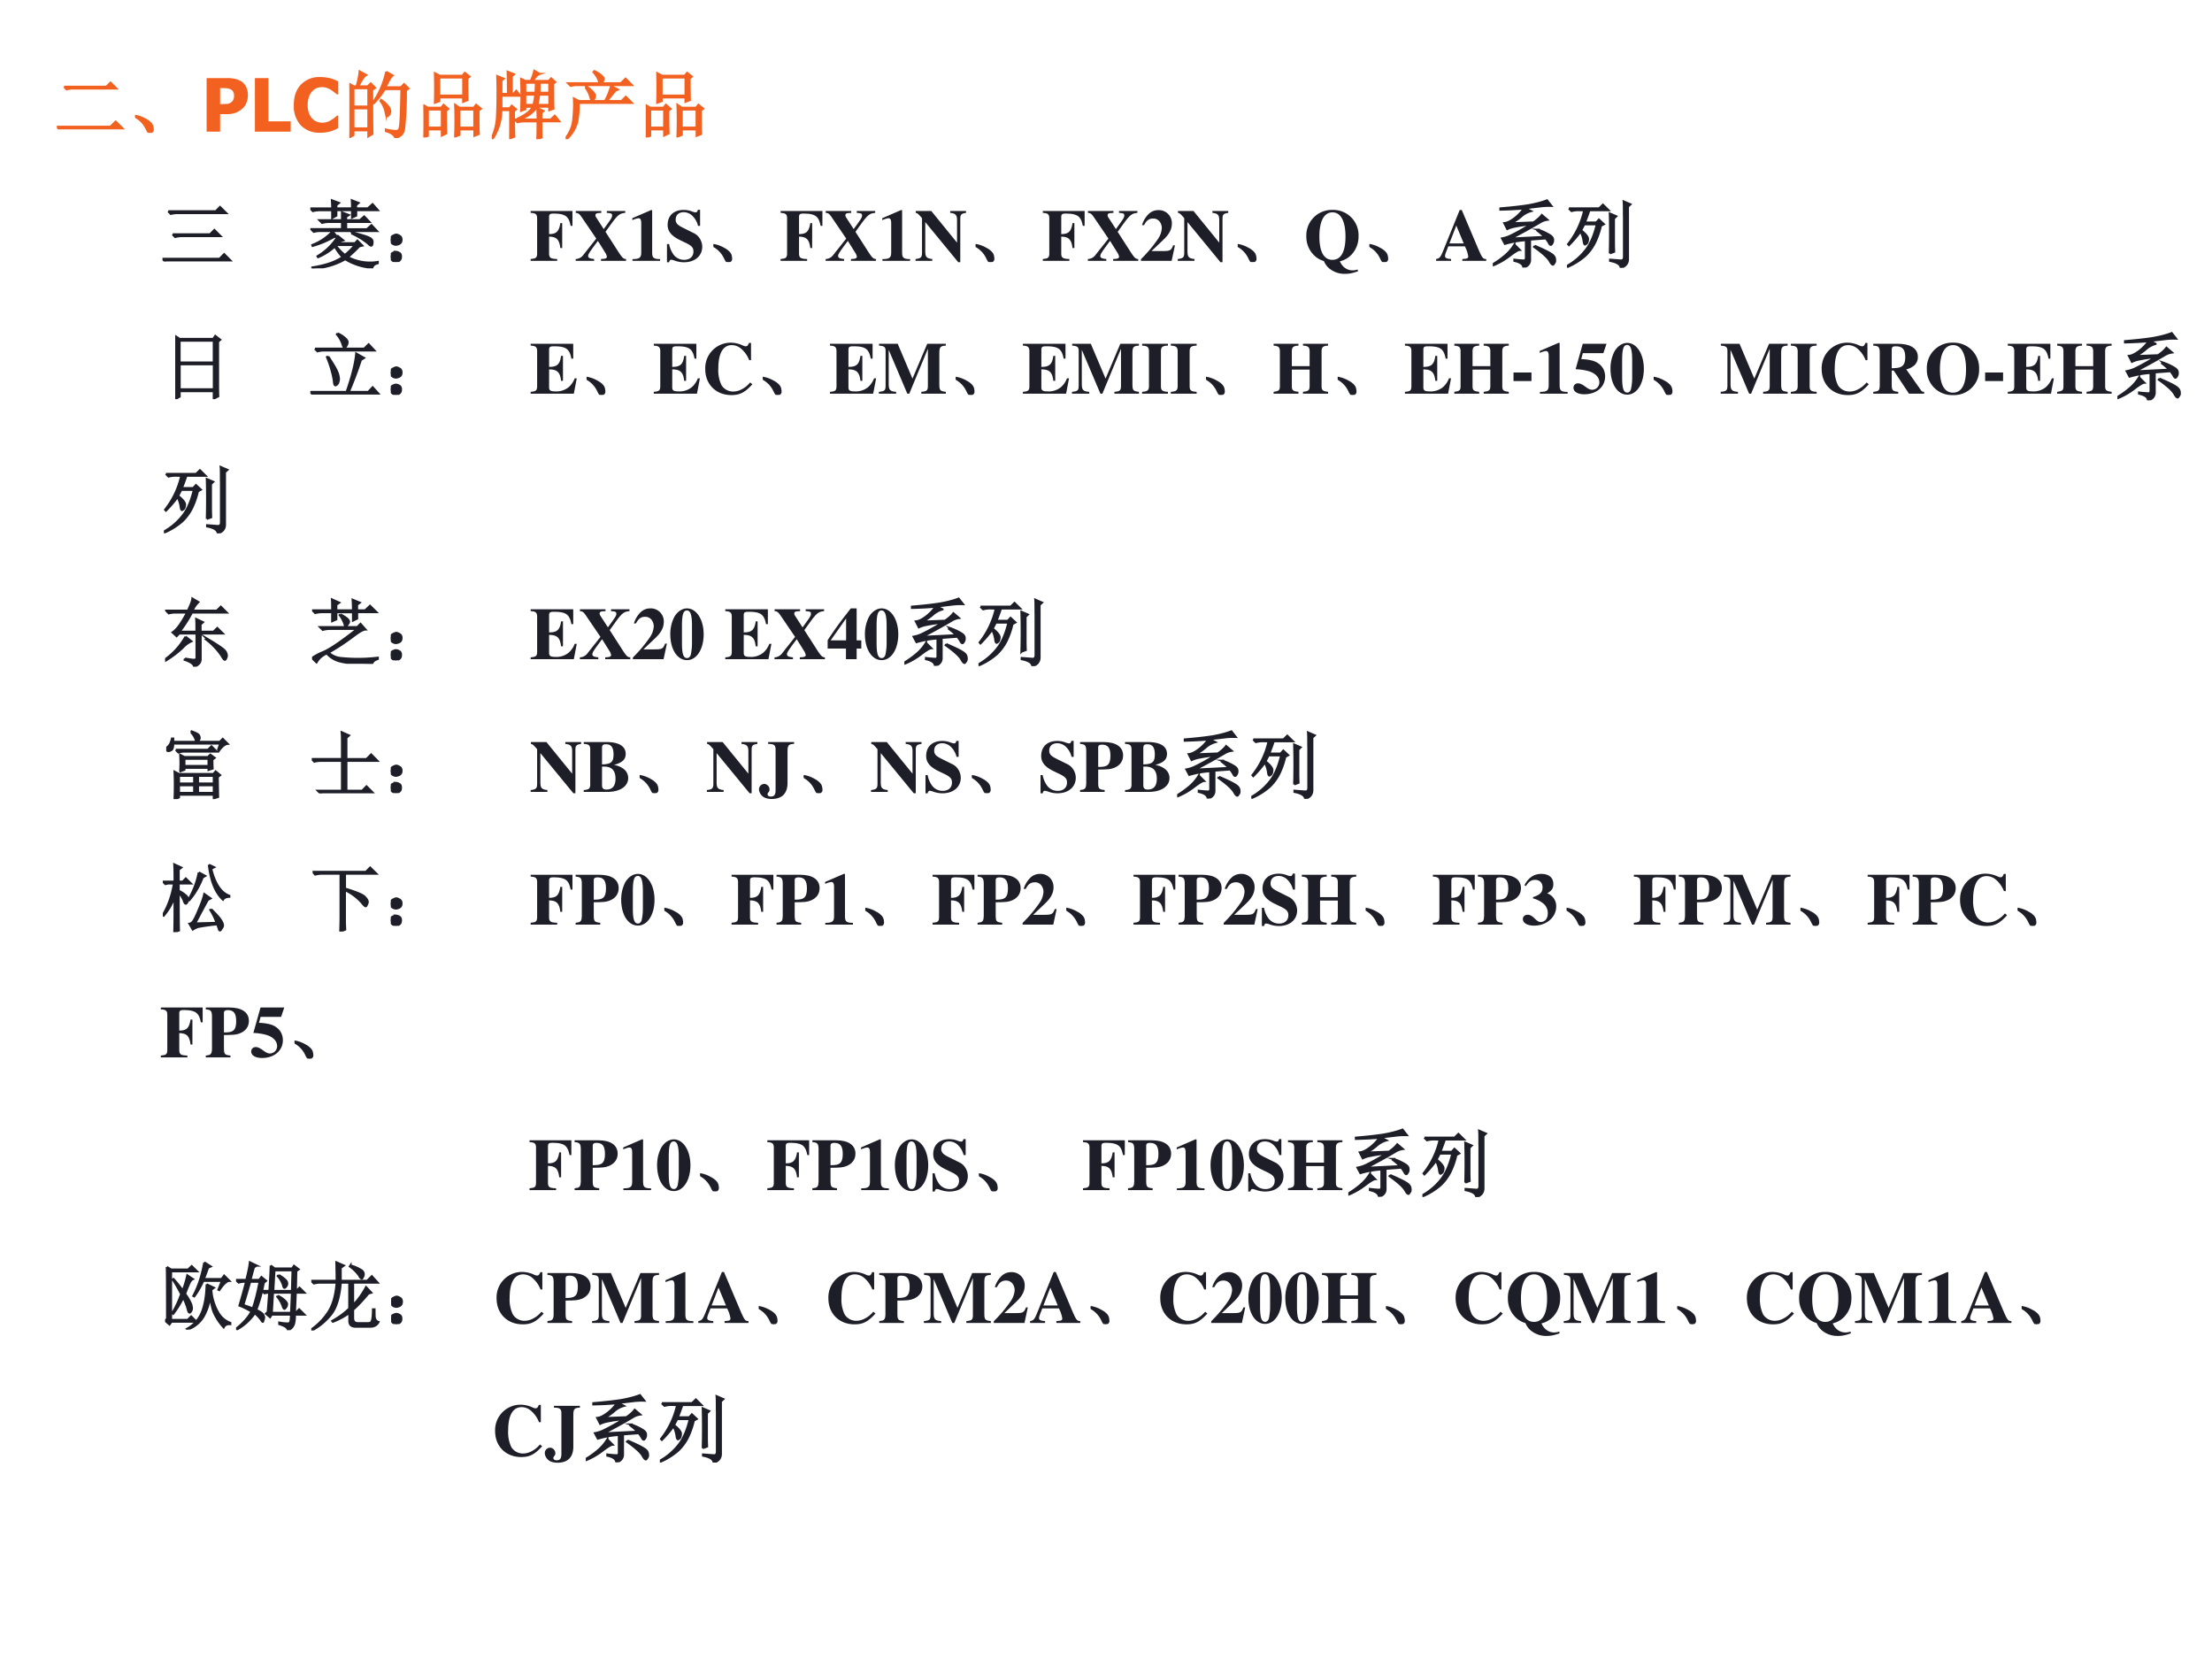 <svg xmlns="http://www.w3.org/2000/svg" xmlns:xlink="http://www.w3.org/1999/xlink" width="960" height="720" viewBox="0 0 720 540"><rect x="0" y="0" width="720" height="540" fill="#333333" stroke="none"/><g data-name="P"><clipPath id="a"><path fill-rule="evenodd" d="M0 540h720V0H0Z"/></clipPath><g clip-path="url(#a)"><path fill="#fff" fill-rule="evenodd" d="M0 540h720V0H0Z"/></g></g><g data-name="P"><symbol id="b"><path d="M.098.578h.574l.055.055.078-.078H.223a.34.34 0 0 1-.09-.012L.098.578M0 .035h.727l.07.07L.89.012H.133A.372.372 0 0 1 .035 0L0 .035Z"/></symbol><symbol id="c"><path d="M.152.066A.354.354 0 0 1 0 .22L.004.23A.407.407 0 0 0 .14.18.244.244 0 0 0 .21.129.1.1 0 0 0 .238.066C.243.04.24.023.227.016.217.006.208 0 .203 0 .187 0 .171.022.153.066Z"/></symbol><use xlink:href="#b" fill="#f26120" transform="matrix(24 0 0 -24 18.52 42.11)"/><use xlink:href="#c" fill="#f26120" transform="matrix(24 0 0 -24 43.953 43.235)"/><use xlink:href="#b" fill="none" stroke="#f26120" stroke-miterlimit="10" stroke-width=".029" transform="matrix(24 0 0 -24 18.52 42.11)"/><use xlink:href="#c" fill="none" stroke="#f26120" stroke-miterlimit="10" stroke-width=".029" transform="matrix(24 0 0 -24 43.953 43.235)"/></g><g data-name="P"><symbol id="d"><path d="M.56.498A.29.29 0 0 0 .543.4.204.204 0 0 0 .497.324a.307.307 0 0 0-.09-.062.308.308 0 0 0-.129-.024H.183V0H0v.727h.282A.438.438 0 0 0 .391.715.257.257 0 0 0 .474.68.183.183 0 0 0 .537.606.242.242 0 0 0 .56.498M.372.493c0 .02-.005.038-.015.053a.077.077 0 0 1-.035.03.148.148 0 0 1-.05.013.813.813 0 0 1-.064.002H.183V.374h.012a2.301 2.301 0 0 1 .09.003c.009.002.02.005.03.01a.094.094 0 0 1 .05.054C.37.452.372.47.372.492Z"/></symbol><symbol id="e"><path d="M.485 0H0v.727h.183V.14h.302V0Z"/></symbol><symbol id="f"><path d="M.356 0a.346.346 0 0 0-.26.099A.383.383 0 0 0 0 .377c0 .115.032.207.096.275a.34.34 0 0 0 .26.103.564.564 0 0 0 .145-.018.474.474 0 0 0 .102-.042V.52H.584a.91.91 0 0 1-.079.06.288.288 0 0 1-.056.027.202.202 0 0 1-.136-.001A.171.171 0 0 1 .25.562.21.21 0 0 1 .206.488.33.33 0 0 1 .188.376c0-.045.006-.083.019-.114A.207.207 0 0 1 .254.188a.173.173 0 0 1 .063-.04.212.212 0 0 1 .194.027.367.367 0 0 1 .075.058h.017v-.17L.556.04A.45.45 0 0 0 .438.005.487.487 0 0 0 .356 0Z"/></symbol><use xlink:href="#d" fill="#f26120" transform="matrix(24 0 0 -24 67.253 42.86)"/><use xlink:href="#e" fill="#f26120" transform="matrix(24 0 0 -24 82.973 42.86)"/><use xlink:href="#f" fill="#f26120" transform="matrix(24 0 0 -24 95.633 43.2)"/></g><g data-name="P"><symbol id="g"><path d="M.055.676v-.25h.203v.25H.055m0-.274V.13h.203v.273H.055m.254.25c0-.304 0-.504.004-.597L.258.023v.082H.055V.04L0 .008a17.08 17.08 0 0 1 0 .726L.059.7h.039A.98.98 0 0 1 .14.902L.227.855C.2.842.165.79.12.7H.25l.04.04.058-.06-.04-.027M.5.898l.086-.05C.566.835.533.78.488.688H.7L.742.73.801.672.766.645a4.532 4.532 0 0 0-.024-.52C.734.085.722.059.703.043A.213.213 0 0 0 .625 0C.612.042.569.073.496.094v.02a.82.82 0 0 1 .14-.02c.03 0 .046.022.051.066.008.044.015.212.02.504H.48A1.06 1.06 0 0 0 .332.473L.32.48A1.113 1.113 0 0 1 .5.898M.43.516A.375.375 0 0 0 .54.41.12.12 0 0 0 .554.363.073.073 0 0 0 .539.316C.53.303.521.296.516.296c-.01 0-.019.02-.024.056a.383.383 0 0 1-.07.152L.43.516Z"/></symbol><symbol id="h"><path d="M.746.367C.746.18.747.073.75.047L.691.023V.11H.488V.035L.43.012a5.047 5.047 0 0 1 0 .43l.058-.04h.196l.03.04L.778.39.747.367M.487.38V.133h.203v.246H.488M.594.8c0-.128.001-.225.004-.293L.539.484v.059H.215v-.05L.156.472a7.113 7.113 0 0 1 0 .398L.22.836H.53l.031.039.063-.05L.594.8m-.38.011V.567H.54v.247H.215m.09-.45C.305.22.306.117.309.055L.25.027V.11H.059V.023L0 0a5.634 5.634 0 0 1 0 .438L.059.402h.183l.031.04.063-.055L.305.363M.059.38V.133H.25v.246H.059Z"/></symbol><symbol id="i"><path d="M.453.766V.629h.14c.003.05.005.095.005.137H.453m.195 0c0-.04 0-.085-.003-.137H.78v.137H.648M.453.606V.464h.113c.01.042.019.088.024.14H.453m.188 0a.875.875 0 0 0-.024-.14h.164v.14h-.14M.53.79a.767.767 0 0 1 .047.137l.07-.043A.094.094 0 0 1 .602.852.383.383 0 0 1 .555.789h.218l.032.035.054-.05-.027-.02c0-.172.001-.285.004-.34L.78.394v.047H.613A.393.393 0 0 0 .36.27L.355.28c.102.047.17.1.204.16H.453V.406L.398.386a4.827 4.827 0 0 1 0 .43L.453.79h.078M.312.266h.31c0 .06-.002.112-.005.156L.7.382.672.356v-.09H.8l.054.051.06-.074H.671c0-.12.001-.193.004-.219L.617 0C.62.031.621.112.621.242h-.18A.355.355 0 0 1 .348.23L.313.266M.3.379C.3.199.302.085.305.035L.25.012v.383H.129A.695.695 0 0 0 .012.008L0 .016a.786.786 0 0 1 .07.273 6.696 6.696 0 0 1 .004.566L.16.82.13.793v-.18h.09C.219.77.217.87.215.914L.3.88.27.852V.613h.023l.039.043.05-.066H.13V.418h.113L.27.453.328.406.301.38Z"/></symbol><symbol id="j"><path d="m.27.703.007.012A.343.343 0 0 0 .375.633C.391.615.398.599.398.586A.08.08 0 0 0 .383.543C.373.53.365.523.359.523.352.523.344.54.336.57A.396.396 0 0 1 .27.703M.617.72l.09-.047L.672.656a18.578 18.578 0 0 1-.113-.14h.199l.058.058.082-.082H.176a1.153 1.153 0 0 0-.02-.258A.485.485 0 0 0 .012 0L0 .012a.476.476 0 0 1 .105.265c.01.1.013.19.008.274L.18.516h.355a.916.916 0 0 1 .082.203M.035.758h.422C.454.802.428.853.379.91L.39.922A.387.387 0 0 0 .492.855C.508.84.516.827.516.816.516.798.504.78.48.758h.27L.813.82.897.734H.164A.355.355 0 0 1 .07.723L.035.758Z"/></symbol><use xlink:href="#g" fill="#f26120" transform="matrix(24 0 0 -24 113.716 44.922)"/><use xlink:href="#h" fill="#f26120" transform="matrix(24 0 0 -24 137.836 44.735)"/><use xlink:href="#i" fill="#f26120" transform="matrix(24 0 0 -24 160.081 45.297)"/><use xlink:href="#j" fill="#f26120" transform="matrix(24 0 0 -24 184.107 45.297)"/><use xlink:href="#h" fill="#f26120" transform="matrix(24 0 0 -24 210.196 44.735)"/><use xlink:href="#g" fill="none" stroke="#f26120" stroke-miterlimit="10" stroke-width=".029" transform="matrix(24 0 0 -24 113.716 44.922)"/><use xlink:href="#h" fill="none" stroke="#f26120" stroke-miterlimit="10" stroke-width=".029" transform="matrix(24 0 0 -24 137.836 44.735)"/><use xlink:href="#i" fill="none" stroke="#f26120" stroke-miterlimit="10" stroke-width=".029" transform="matrix(24 0 0 -24 160.081 45.297)"/><use xlink:href="#j" fill="none" stroke="#f26120" stroke-miterlimit="10" stroke-width=".029" transform="matrix(24 0 0 -24 184.107 45.297)"/><use xlink:href="#h" fill="none" stroke="#f26120" stroke-miterlimit="10" stroke-width=".029" transform="matrix(24 0 0 -24 210.196 44.735)"/></g><g data-name="P"><symbol id="k"><path d="M-2147483500-2147483500Z"/></symbol><use xlink:href="#k" fill="#f26120" transform="matrix(24 0 0 -24 51539605000 -51539605000)"/></g><g data-name="P"><symbol id="l"><path d="M.078.68h.645L.78.738.863.656h-.66a.34.34 0 0 1-.09-.011L.078.68M.137.367h.508l.058.059.082-.082H.262a.34.34 0 0 1-.09-.012L.137.367M0 .035h.773l.063.063.086-.086H.125A.34.34 0 0 1 .035 0L0 .035Z"/></symbol><use xlink:href="#l" fill="#1e1e28" transform="matrix(24 0 0 -24 52.898 85.097)"/><use xlink:href="#l" fill="none" stroke="#1e1e28" stroke-miterlimit="10" stroke-width=".029" transform="matrix(24 0 0 -24 52.898 85.097)"/><symbol id="m"><path d="M-2147483500-2147483500Z"/></symbol><use xlink:href="#m" fill="#1e1e28" transform="matrix(24 0 0 -24 51539605000 -51539605000)"/><use xlink:href="#m" fill="#1e1e28" transform="matrix(24 0 0 -24 51539605000 -51539605000)"/><use xlink:href="#m" fill="#1e1e28" transform="matrix(24 0 0 -24 51539605000 -51539605000)"/><use xlink:href="#m" fill="#1e1e28" transform="matrix(24 0 0 -24 51539605000 -51539605000)"/><symbol id="n"><path d="M.43.652v.106L.52.723.484.699V.652h.188L.73.703.8.63H.485V.53h.282l.062.055.074-.078H.141A.355.355 0 0 1 .047.496L.012.531H.43V.63H.254A.355.355 0 0 1 .16.617L.125.652H.43M.3.5.36.43.32.426A1.299 1.299 0 0 0 .031.305L.027.316A.727.727 0 0 1 .301.5M.555.477l.007.011C.682.457.76.434.793.418.829.402.846.38.843.352.842.322.836.309.825.309c-.01 0-.023.009-.039.027a1.02 1.02 0 0 1-.23.14M.41.372.38.34h.226l.032.035.066-.066L.664.3A2.104 2.104 0 0 0 .508.152.643.643 0 0 1 .914.086V.07C.872.06.848.04.84.008a.804.804 0 0 0-.367.117A.94.94 0 0 0 .027 0v.012c.18.028.317.075.41.14a.81.81 0 0 0-.105.145.783.783 0 0 0-.227-.145L.098.164a.797.797 0 0 1 .277.273L.445.38.41.37M.344.31a.656.656 0 0 1 .125-.13c.054.045.1.09.136.137H.36L.344.31M.297.684v.105H.129A.355.355 0 0 1 .035.777L0 .812h.297c0 .034-.001.07-.004.11L.387.887.352.859V.813h.214c0 .036 0 .072-.003.109l.09-.035L.62.859V.813h.16L.844.87.914.79H.621V.715L.566.69V.79H.352V.715L.297.684Z"/></symbol><symbol id="o"><path d="M.117.121C.133.111.14.092.137.066c0-.023-.01-.04-.028-.05A.097.097 0 0 0 .07 0a.097.097 0 0 0-.039.016C.013.026.003.044 0 .07c0 .026.008.043.023.051.019.01.034.016.047.016A.084.084 0 0 0 .117.12m0 .234C.135.348.145.33.145.301.145.275.135.257.113.246A.152.152 0 0 0 .07.234.099.099 0 0 0 .023.25.067.067 0 0 0 0 .305c.003.026.013.043.031.05.018.01.033.016.043.016C.084.371.1.366.117.355Z"/></symbol><use xlink:href="#n" fill="#1e1e28" transform="matrix(24 0 0 -24 101.017 87.347)"/><use xlink:href="#o" fill="#1e1e28" transform="matrix(24 0 0 -24 127.2 85.285)"/><use xlink:href="#n" fill="none" stroke="#1e1e28" stroke-miterlimit="10" stroke-width=".029" transform="matrix(24 0 0 -24 101.017 87.347)"/><use xlink:href="#o" fill="none" stroke="#1e1e28" stroke-miterlimit="10" stroke-width=".029" transform="matrix(24 0 0 -24 127.2 85.285)"/><use xlink:href="#m" fill="#1e1e28" transform="matrix(24 0 0 -24 51539605000 -51539605000)"/><use xlink:href="#m" fill="#1e1e28" transform="matrix(24 0 0 -24 51539605000 -51539605000)"/><use xlink:href="#m" fill="#1e1e28" transform="matrix(24 0 0 -24 51539605000 -51539605000)"/><use xlink:href="#m" fill="#1e1e28" transform="matrix(24 0 0 -24 51539605000 -51539605000)"/></g><g data-name="P"><symbol id="p"><path d="M0 .651C.067.648.087.633.088.58V.096C.086.043.072.031 0 .025V0h.36v.025C.271.028.252.04.25.096v.233C.352.327.389.29.403.174h.025v.338H.403C.385.398.35.363.25.363v.232c0 .038.013.047.064.047C.406.642.466.625.496.59.518.565.529.538.543.475h.024v.201H0V.651Z"/></symbol><symbol id="q"><path d="M.672.676h-.25V.651C.486.646.494.641.494.614.494.593.483.573.436.508L.38.431l-.097.15C.27.601.268.606.268.618c0 .021.012.029.048.031l.031.002v.025H.001V.651C.037.648.05.638.081.593L.279.302.104.081A.133.133 0 0 0 0 .025V0h.25v.025C.189.031.169.041.169.067c0 .021.019.052.094.153l.038.051.101-.162A.129.129 0 0 0 .423.055C.423.038.406.029.371.027L.343.025V0h.34v.025C.649.026.634.039.586.111L.404.394l.08.111c.088.12.114.139.188.146v.025Z"/></symbol><symbol id="r"><path d="M.377.024C.287.025.269.041.269.118v.57H.252L0 .579V.553a.162.162 0 0 1 .02.008c.027.01.052.017.065.017C.11.578.121.556.121.509V.124C.122.043.101.025.002.024V0h.375v.024Z"/></symbol><symbol id="s"><path d="M.449.494v.217h-.03C.411.684.405.677.387.677a.147.147 0 0 0-.042.01.31.31 0 0 1-.117.023C.092.71.009.633.009.506c0-.087.052-.15.171-.207L.247.267C.335.225.359.199.359.146.359.077.31.033.233.033a.178.178 0 0 0-.146.074.348.348 0 0 0-.058.14H0V0h.029c.006.026.014.034.03.034A.159.159 0 0 0 .1.024.37.37 0 0 1 .23 0c.148 0 .248.085.248.211 0 .075-.045.15-.11.182L.221.466C.14.506.118.531.118.579c0 .062.042.1.11.1A.17.17 0 0 0 .351.623a.272.272 0 0 0 .07-.129h.028Z"/></symbol><use xlink:href="#p" fill="#1e1e28" transform="matrix(24 0 0 -24 172.724 84.91)"/><use xlink:href="#q" fill="#1e1e28" transform="matrix(24 0 0 -24 187.388 84.91)"/><use xlink:href="#r" fill="#1e1e28" transform="matrix(24 0 0 -24 205.82 84.91)"/><use xlink:href="#s" fill="#1e1e28" transform="matrix(24 0 0 -24 217.1 85.366)"/></g><g data-name="P" transform="matrix(24 0 0 -24 232.205 85.285)"><use xlink:href="#c" fill="#1e1e28"/><use xlink:href="#c" fill="none" stroke="#1e1e28" stroke-miterlimit="10" stroke-width=".029"/></g><g data-name="P"><symbol id="t"><path d="M0 .018h.227v.025C.151.051.133.07.132.142v.402L.579 0h.028v.589c0 .057.013.071.078.08v.025H.47V.669C.543.662.563.641.563.57V.265L.214.694H.003V.669C.023.669.04.654.088.597V.123C.087.064.071.051 0 .043V.018Z"/></symbol><use xlink:href="#p" fill="#1e1e28" transform="matrix(24 0 0 -24 254.084 84.91)"/><use xlink:href="#q" fill="#1e1e28" transform="matrix(24 0 0 -24 268.748 84.91)"/><use xlink:href="#r" fill="#1e1e28" transform="matrix(24 0 0 -24 287.18 84.91)"/><use xlink:href="#t" fill="#1e1e28" transform="matrix(24 0 0 -24 298.004 85.342)"/></g><g data-name="P" transform="matrix(24 0 0 -24 317.555 85.285)"><use xlink:href="#c" fill="#1e1e28"/><use xlink:href="#c" fill="none" stroke="#1e1e28" stroke-miterlimit="10" stroke-width=".029"/></g><g data-name="P"><symbol id="u"><path d="M.461.211H.437C.408.14.397.134.294.133H.143l.162.154c.079.075.114.142.114.218a.176.176 0 0 1-.185.183.185.185 0 0 1-.133-.056.355.355 0 0 1-.087-.148h.028c.031.063.068.09.122.09A.108.108 0 0 0 .263.519a.156.156 0 0 0 .02-.072.29.29 0 0 0-.051-.148A1.858 1.858 0 0 0 0 .023V0h.416l.045.211Z"/></symbol><use xlink:href="#p" fill="#1e1e28" transform="matrix(24 0 0 -24 339.434 84.91)"/><use xlink:href="#q" fill="#1e1e28" transform="matrix(24 0 0 -24 354.098 84.91)"/><use xlink:href="#u" fill="#1e1e28" transform="matrix(24 0 0 -24 371.378 84.91)"/><use xlink:href="#t" fill="#1e1e28" transform="matrix(24 0 0 -24 383.354 85.342)"/></g><g data-name="P" transform="matrix(24 0 0 -24 402.875 85.285)"><use xlink:href="#c" fill="#1e1e28"/><use xlink:href="#c" fill="none" stroke="#1e1e28" stroke-miterlimit="10" stroke-width=".029"/></g><g data-name="P"><symbol id="v"><path d="M.695.059A.205.205 0 0 0 .628.047a.177.177 0 0 0-.126.052.223.223 0 0 0-.047.071.314.314 0 0 1 .159.092.356.356 0 0 1 .094.248.343.343 0 0 1-.354.357A.346.346 0 0 1 0 .507.35.35 0 0 1 .089.268.31.31 0 0 1 .238.174.266.266 0 0 1 .294.088.324.324 0 0 1 .522 0c.061 0 .105.009.179.035L.695.059m-.34.775c.112 0 .176-.12.176-.329C.531.3.47.19.354.19.238.19.177.299.177.507c0 .21.064.327.178.327Z"/></symbol><use xlink:href="#v" fill="#1e1e28" transform="matrix(24 0 0 -24 425.21 89.134)"/></g><g data-name="P" transform="matrix(24 0 0 -24 445.735 85.285)"><use xlink:href="#c" fill="#1e1e28"/><use xlink:href="#c" fill="none" stroke="#1e1e28" stroke-miterlimit="10" stroke-width=".029"/></g><g data-name="P"><symbol id="w"><path d="M.68.025C.636.025.625.039.571.164L.348.69H.32L.098.142C.06.048.048.034 0 .025V0h.203v.025C.143.029.121.04.121.066c0 .013.007.037.029.091l.015.04H.39A.44.44 0 0 0 .436.061C.436.039.423.03.388.028A.392.392 0 0 0 .356.025V0H.68v.025m-.5.211.094.243.101-.243H.18Z"/></symbol><use xlink:href="#w" fill="#1e1e28" transform="matrix(24 0 0 -24 467.446 84.91)"/></g><g data-name="P"><symbol id="x"><path d="M.719.395.504.379V.12C.509.06.479.018.414 0c0 .042-.04.072-.121.09v.015A1.55 1.55 0 0 1 .422.094c.02 0 .03.018.027.054v.223a1.27 1.27 0 0 1-.285-.05L.125.394A.45.45 0 0 1 .258.44c.062.03.148.077.258.145a1.762 1.762 0 0 1-.22-.031.391.391 0 0 1-.1-.032l-.04.079C.193.604.237.625.29.664a.597.597 0 0 1 .133.137 5.59 5.59 0 0 0-.32-.016v.016c.156.013.283.027.382.043.1.018.183.04.25.066L.793.836a.935.935 0 0 1-.16-.008L.437.805l.079-.04A.329.329 0 0 1 .379.688a.686.686 0 0 0-.137-.09L.551.61C.6.643.638.677.664.711L.738.648A.248.248 0 0 1 .641.613 7.882 7.882 0 0 0 .238.391l.465.023A.788.788 0 0 1 .605.5l.008.012a.786.786 0 0 0 .153-.07c.033-.019.05-.04.05-.063A.08.08 0 0 0 .801.32C.79.302.779.303.766.324a.41.41 0 0 1-.047.07M.566.294C.69.241.764.204.793.183.824.164.841.14.843.114.847.09.844.072.833.06.824.046.819.039.816.039.803.04.79.055.773.086.747.133.676.198.56.28l.007.012M.293.309l.07-.07C.343.238.3.213.234.163A.961.961 0 0 0 .008.031L0 .043C.057.077.112.116.164.16A.613.613 0 0 1 .293.31Z"/></symbol><symbol id="y"><path d="M.027.805h.41l.051.05.075-.074H.304A2.353 2.353 0 0 0 .242.613h.156l.036.04L.5.592.46.57A1.063 1.063 0 0 0 .376.332.654.654 0 0 0 .25.164.906.906 0 0 0 .008.012L0 .023A.844.844 0 0 1 .262.25c.062.083.11.197.144.34H.234A2.6 2.6 0 0 0 .191.508C.26.453.291.41.285.383.283.354.276.336.265.328L.247.316c-.01 0-.017.016-.02.047a.416.416 0 0 1-.042.13A1.493 1.493 0 0 0 .027.308L.016.32a1.144 1.144 0 0 1 .219.46L.155.782A.355.355 0 0 1 .063.77L.027.805m.555-.61a9.996 9.996 0 0 1 0 .54L.668.698.637.668v-.32C.637.303.638.26.64.218L.582.196m.191.516c0 .094 0 .156-.003.187L.86.86.827.83v-.7C.831.064.798.02.73 0 .728.044.68.076.586.094v.015L.734.098c.026 0 .04.017.04.05v.563Z"/></symbol><use xlink:href="#x" fill="#1e1e28" transform="matrix(24 0 0 -24 485.916 87.066)"/><use xlink:href="#y" fill="#1e1e28" transform="matrix(24 0 0 -24 510.036 87.16)"/><use xlink:href="#x" fill="none" stroke="#1e1e28" stroke-miterlimit="10" stroke-width=".029" transform="matrix(24 0 0 -24 485.916 87.066)"/><use xlink:href="#y" fill="none" stroke="#1e1e28" stroke-miterlimit="10" stroke-width=".029" transform="matrix(24 0 0 -24 510.036 87.16)"/></g><use xlink:href="#m" fill="#1e1e28" data-name="P" transform="matrix(24 0 0 -24 51539605000 -51539605000)"/><g data-name="P"><symbol id="z"><path d="M.059.793V.496h.464v.297H.06m0-.32v-.34h.464v.34H.06M0 0a25.056 25.056 0 0 1 0 .855L.059.816h.457l.027.04.066-.051L.58.78V.246c0-.075 0-.144.003-.207L.523.008v.101H.06V.035L0 0Z"/></symbol><use xlink:href="#z" fill="#1e1e28" transform="matrix(24.024 0 0 -24.024 57.028 129.923)"/><use xlink:href="#z" fill="none" stroke="#1e1e28" stroke-miterlimit="10" stroke-width=".029" transform="matrix(24.024 0 0 -24.024 57.028 129.923)"/><use xlink:href="#m" fill="#1e1e28" transform="matrix(24.024 0 0 -24.024 51591145000 -51591145000)"/><use xlink:href="#m" fill="#1e1e28" transform="matrix(24.024 0 0 -24.024 51591145000 -51591145000)"/><use xlink:href="#m" fill="#1e1e28" transform="matrix(24.024 0 0 -24.024 51591145000 -51591145000)"/><use xlink:href="#m" fill="#1e1e28" transform="matrix(24.024 0 0 -24.024 51591145000 -51591145000)"/><symbol id="A"><path d="M.367.828A.353.353 0 0 0 .48.754C.496.738.504.723.504.707A.099.099 0 0 0 .488.66C.478.645.47.637.465.637.455.637.445.65.437.68A.39.39 0 0 1 .36.816l.008.012M.063.621H.73L.79.68.866.598H.191A.355.355 0 0 1 .098.586L.062.62m.18-.105C.307.416.348.348.363.309A.275.275 0 0 0 .387.21.168.168 0 0 0 .379.168C.376.152.366.139.348.128.332.119.323.135.32.177A.977.977 0 0 1 .29.32C.275.378.254.44.226.508l.015.008M.684.469A5.167 5.167 0 0 0 .52.035h.265l.059.063.078-.086H.129A.355.355 0 0 1 .035 0L0 .035h.492c.076.219.119.392.13.52L.726.496.684.47Z"/></symbol><use xlink:href="#A" fill="#1e1e28" transform="matrix(24.024 0 0 -24.024 101.018 128.422)"/><use xlink:href="#o" fill="#1e1e28" transform="matrix(24.024 0 0 -24.024 127.203 128.515)"/><use xlink:href="#A" fill="none" stroke="#1e1e28" stroke-miterlimit="10" stroke-width=".029" transform="matrix(24.024 0 0 -24.024 101.018 128.422)"/><use xlink:href="#o" fill="none" stroke="#1e1e28" stroke-miterlimit="10" stroke-width=".029" transform="matrix(24.024 0 0 -24.024 127.203 128.515)"/><use xlink:href="#m" fill="#1e1e28" transform="matrix(24.024 0 0 -24.024 51591145000 -51591145000)"/><use xlink:href="#m" fill="#1e1e28" transform="matrix(24.024 0 0 -24.024 51591145000 -51591145000)"/><use xlink:href="#m" fill="#1e1e28" transform="matrix(24.024 0 0 -24.024 51591145000 -51591145000)"/><use xlink:href="#m" fill="#1e1e28" transform="matrix(24.024 0 0 -24.024 51591145000 -51591145000)"/></g><g data-name="P"><symbol id="B"><path d="M0 .651C.067.648.086.632.088.58V.096C.086.043.072.031 0 .025V0h.585l.04.208H.597A.294.294 0 0 0 .51.084.264.264 0 0 0 .333.031C.268.031.25.044.25.087v.242C.359.329.4.29.412.174h.026v.338H.412C.397.398.358.362.25.363v.232c0 .038.013.047.065.047.163 0 .212-.034.237-.167h.025v.201H0V.651Z"/></symbol><use xlink:href="#B" fill="#1e1e28" transform="matrix(24.024 0 0 -24.024 172.724 128.14)"/></g><g data-name="P" transform="matrix(24.024 0 0 -24.024 190.928 128.515)"><use xlink:href="#c" fill="#1e1e28"/><use xlink:href="#c" fill="none" stroke="#1e1e28" stroke-miterlimit="10" stroke-width=".029"/></g><g data-name="P"><symbol id="C"><path d="M.608.171a.357.357 0 0 0-.14-.105.245.245 0 0 0-.09-.018.183.183 0 0 0-.158.087.465.465 0 0 0-.043.225c0 .207.064.317.184.317A.198.198 0 0 0 .494.621.38.38 0 0 0 .595.473H.62v.234H.593C.578.671.569.661.548.661a.124.124 0 0 0-.045.014.39.39 0 0 1-.154.035A.345.345 0 0 1 0 .352C0 .145.146 0 .354 0c.115 0 .183.035.284.146l-.03.025Z"/></symbol><use xlink:href="#B" fill="#1e1e28" transform="matrix(24.024 0 0 -24.024 212.804 128.14)"/><use xlink:href="#C" fill="#1e1e28" transform="matrix(24.024 0 0 -24.024 229.557 128.596)"/></g><g data-name="P" transform="matrix(24.024 0 0 -24.024 248.288 128.515)"><use xlink:href="#c" fill="#1e1e28"/><use xlink:href="#c" fill="none" stroke="#1e1e28" stroke-miterlimit="10" stroke-width=".029"/></g><g data-name="P"><symbol id="D"><path d="M.907.025C.831.034.821.044.819.117v.442c.002.074.016.088.088.092v.025H.655l-.2-.472-.2.472H.002V.651C.074.646.091.632.091.58V.105C.09.044.077.032 0 .025V0h.234v.025C.153.03.134.05.133.124v.47L.385 0h.027l.252.609V.1C.662.043.649.031.575.025V0h.332v.025Z"/></symbol><use xlink:href="#B" fill="#1e1e28" transform="matrix(24.024 0 0 -24.024 270.164 128.14)"/><use xlink:href="#D" fill="#1e1e28" transform="matrix(24.024 0 0 -24.024 286.076 128.14)"/></g><g data-name="P" transform="matrix(24.024 0 0 -24.024 311.078 128.515)"><use xlink:href="#c" fill="#1e1e28"/><use xlink:href="#c" fill="none" stroke="#1e1e28" stroke-miterlimit="10" stroke-width=".029"/></g><g data-name="P"><symbol id="E"><path d="M.35.025C.276.029.256.043.255.096V.58C.256.633.278.649.35.651v.025H0V.651C.07.648.091.632.093.58V.096C.091.045.073.03 0 .025V0h.35v.025Z"/></symbol><use xlink:href="#B" fill="#1e1e28" transform="matrix(24.024 0 0 -24.024 332.954 128.14)"/><use xlink:href="#D" fill="#1e1e28" transform="matrix(24.024 0 0 -24.024 348.93 128.14)"/><use xlink:href="#E" fill="#1e1e28" transform="matrix(24.024 0 0 -24.024 371.753 128.14)"/><use xlink:href="#E" fill="#1e1e28" transform="matrix(24.024 0 0 -24.024 381.098 128.14)"/></g><g data-name="P" transform="matrix(24.024 0 0 -24.024 392.558 128.515)"><use xlink:href="#c" fill="#1e1e28"/><use xlink:href="#c" fill="none" stroke="#1e1e28" stroke-miterlimit="10" stroke-width=".029"/></g><g data-name="P"><symbol id="F"><path d="M.738.025C.668.033.651.046.65.096V.58c.001.051.022.068.088.071v.025h-.34V.651C.466.648.486.632.488.58V.373H.247V.58c.001.051.022.068.09.071v.025H0V.651C.065.646.083.631.085.58V.096C.084.046.068.033 0 .025V0h.337v.025C.266.032.248.045.247.096v.23h.241v-.23C.486.045.469.032.398.025V0h.34v.025Z"/></symbol><use xlink:href="#F" fill="#1e1e28" transform="matrix(24.024 0 0 -24.024 414.555 128.14)"/></g><g data-name="P" transform="matrix(24.024 0 0 -24.024 435.418 128.515)"><use xlink:href="#c" fill="#1e1e28"/><use xlink:href="#c" fill="none" stroke="#1e1e28" stroke-miterlimit="10" stroke-width=".029"/></g><g fill="#1e1e28" data-name="P"><use xlink:href="#B" transform="matrix(24.024 0 0 -24.024 457.294 128.14)"/><use xlink:href="#F" transform="matrix(24.024 0 0 -24.024 473.375 128.14)"/></g><g data-name="P"><symbol id="G"><path d="M.243.116H0V0h.243v.116Z"/></symbol><use xlink:href="#G" fill="#1e1e28" transform="matrix(24.024 0 0 -24.024 492.647 124.032)"/></g><g data-name="P"><symbol id="H"><path d="M.127.557h.278l.043.127H.126L.029.339a.742.742 0 0 0 .18-.027C.298.284.351.228.351.161c0-.056-.044-.1-.1-.1-.023 0-.05.012-.09.042C.118.135.088.148.062.148.026.148 0 .123 0 .088 0 .035.058 0 .147 0c.165 0 .282.1.282.241 0 .104-.064.184-.173.215a.633.633 0 0 1-.151.02l.022.081Z"/></symbol><symbol id="I"><path d="M.226.701C.161.701.095.657.054.585A.51.51 0 0 1 0 .353C0 .146.094 0 .227 0c.13 0 .225.148.225.35 0 .2-.097.351-.226.351M.294.235A.727.727 0 0 0 .277.071C.266.042.25.028.227.028c-.05 0-.069.058-.069.207v.229c0 .152.018.209.067.209S.294.611.294.464V.235Z"/></symbol><use xlink:href="#r" fill="#1e1e28" transform="matrix(24.024 0 0 -24.024 501.192 128.14)"/><use xlink:href="#H" fill="#1e1e28" transform="matrix(24.024 0 0 -24.024 512.159 128.332)"/><use xlink:href="#I" fill="#1e1e28" transform="matrix(24.024 0 0 -24.024 524.207 128.452)"/></g><g data-name="P" transform="matrix(24.024 0 0 -24.024 538.258 128.515)"><use xlink:href="#c" fill="#1e1e28"/><use xlink:href="#c" fill="none" stroke="#1e1e28" stroke-miterlimit="10" stroke-width=".029"/></g><g data-name="P"><symbol id="J"><path d="M.689.025C.671.025.658.03.648.044L.447.329a.258.258 0 0 1 .112.057.15.15 0 0 1 .045.112c0 .116-.099.178-.282.178H0V.651C.072.647.086.633.088.559V.117C.086.043.077.033 0 .025V0h.338v.025C.262.034.252.045.25.117v.196h.027L.484 0h.205v.025M.25.6a.09.09 0 0 0 .007.027c.006.01.022.015.047.015.092 0 .129-.043.129-.148C.433.43.418.391.386.37.36.353.326.346.25.345V.6Z"/></symbol><symbol id="K"><path d="M.358.71A.342.342 0 0 1 0 .354.34.34 0 0 1 .354 0a.34.34 0 0 1 .354.355.342.342 0 0 1-.35.355M.357.677c.11 0 .174-.121.174-.329C.531.142.47.033.354.033.239.033.177.142.177.345c0 .216.063.332.18.332Z"/></symbol><use xlink:href="#D" fill="#1e1e28" transform="matrix(24.024 0 0 -24.024 560.086 128.14)"/><use xlink:href="#E" fill="#1e1e28" transform="matrix(24.024 0 0 -24.024 582.91 128.14)"/><use xlink:href="#C" fill="#1e1e28" transform="matrix(24.024 0 0 -24.024 592.951 128.596)"/><use xlink:href="#J" fill="#1e1e28" transform="matrix(24.024 0 0 -24.024 609.744 128.14)"/><use xlink:href="#K" fill="#1e1e28" transform="matrix(24.024 0 0 -24.024 627.185 128.596)"/></g><use xlink:href="#G" fill="#1e1e28" data-name="P" transform="matrix(24.024 0 0 -24.024 646.157 124.032)"/><g fill="#1e1e28" data-name="P"><use xlink:href="#B" transform="matrix(24.024 0 0 -24.024 653.524 128.14)"/><use xlink:href="#F" transform="matrix(24.024 0 0 -24.024 669.605 128.14)"/></g><g data-name="P" transform="matrix(24.024 0 0 -24.024 689.228 130.298)"><use xlink:href="#x" fill="#1e1e28"/><use xlink:href="#x" fill="none" stroke="#1e1e28" stroke-miterlimit="10" stroke-width=".029"/></g><g data-name="P" transform="matrix(24 0 0 -24 53.366 173.59)"><use xlink:href="#y" fill="#1e1e28"/><use xlink:href="#y" fill="none" stroke="#1e1e28" stroke-miterlimit="10" stroke-width=".029"/></g><use xlink:href="#m" fill="#1e1e28" data-name="P" transform="matrix(24 0 0 -24 51539605000 -51539605000)"/><g data-name="P"><symbol id="L"><path d="M.27.11C.33.098.37.093.39.093c.024 0 .036.009.036.027V.45H.19L.156.414l-.054.05C.125.479.15.504.18.54.21.58.25.643.3.734H.146A.355.355 0 0 1 .05.723L.016.758h.293C.348.84.369.896.37.922L.45.875A.363.363 0 0 1 .371.758H.7l.055.054.078-.078H.363A1.697 1.697 0 0 0 .195.473h.23c0 .078 0 .135-.003.172l.09-.043L.48.574V.473h.176l.051.05L.781.45h-.3V.102C.482.057.453.023.394 0 .392.034.349.065.265.094L.27.109m.007.297L.355.344a.36.36 0 0 1-.12-.09A1.425 1.425 0 0 0 .007.082L0 .098a.963.963 0 0 1 .277.308M.562.383C.712.294.793.238.81.215A.11.11 0 0 0 .836.148.075.075 0 0 0 .824.11C.82.1.814.094.81.094c-.01 0-.026.02-.047.058a.95.95 0 0 1-.211.22l.011.01Z"/></symbol><use xlink:href="#L" fill="#1e1e28" transform="matrix(24.024 0 0 -24.024 53.743 217)"/><use xlink:href="#L" fill="none" stroke="#1e1e28" stroke-miterlimit="10" stroke-width=".029" transform="matrix(24.024 0 0 -24.024 53.743 217)"/><use xlink:href="#m" fill="#1e1e28" transform="matrix(24.024 0 0 -24.024 51591145000 -51591145000)"/><use xlink:href="#m" fill="#1e1e28" transform="matrix(24.024 0 0 -24.024 51591145000 -51591145000)"/><use xlink:href="#m" fill="#1e1e28" transform="matrix(24.024 0 0 -24.024 51591145000 -51591145000)"/><use xlink:href="#m" fill="#1e1e28" transform="matrix(24.024 0 0 -24.024 51591145000 -51591145000)"/><symbol id="M"><path d="M.383.668a.466.466 0 0 0 .09-.055C.49.598.5.583.5.57.5.56.493.547.48.531.47.516.462.508.457.508.449.508.444.517.441.535A.421.421 0 0 1 .375.66l.008.008M.223.152A.281.281 0 0 1 .387.078 2.259 2.259 0 0 1 .89.082V.066C.84.048.816.026.816 0a4.3 4.3 0 0 0-.242.008.783.783 0 0 0-.219.031A.351.351 0 0 0 .2.141.32.32 0 0 1 .117.09.28.28 0 0 1 .06.02L0 .078c.042.029.09.055.145.078.054.021.131.067.23.137.102.073.181.133.238.18H.238A.355.355 0 0 1 .145.46L.109.496h.504L.656.54.723.465C.694.465.638.434.555.37A3.064 3.064 0 0 0 .223.152m.05.426V.7H.137A.355.355 0 0 1 .043.688L.008.723h.265c0 .054 0 .104-.003.148L.367.828.328.801V.723h.227C.555.777.553.826.55.867L.645.828.609.801V.723h.11l.066.062L.871.7H.61V.613L.555.586v.113H.328V.602L.273.578Z"/></symbol><use xlink:href="#M" fill="#1e1e28" transform="matrix(24.024 0 0 -24.024 101.582 216.061)"/><use xlink:href="#o" fill="#1e1e28" transform="matrix(24.024 0 0 -24.024 127.203 214.935)"/><use xlink:href="#M" fill="none" stroke="#1e1e28" stroke-miterlimit="10" stroke-width=".029" transform="matrix(24.024 0 0 -24.024 101.582 216.061)"/><use xlink:href="#o" fill="none" stroke="#1e1e28" stroke-miterlimit="10" stroke-width=".029" transform="matrix(24.024 0 0 -24.024 127.203 214.935)"/><use xlink:href="#m" fill="#1e1e28" transform="matrix(24.024 0 0 -24.024 51591145000 -51591145000)"/><use xlink:href="#m" fill="#1e1e28" transform="matrix(24.024 0 0 -24.024 51591145000 -51591145000)"/><use xlink:href="#m" fill="#1e1e28" transform="matrix(24.024 0 0 -24.024 51591145000 -51591145000)"/><use xlink:href="#m" fill="#1e1e28" transform="matrix(24.024 0 0 -24.024 51591145000 -51591145000)"/></g><g data-name="P"><symbol id="N"><path d="M.393.255v.433h-.08L.254.611A4.6 4.6 0 0 1 0 .257V.144h.248V0h.145v.144h.063v.111H.393m-.143 0H.041L.25.552V.255Z"/></symbol><use xlink:href="#B" fill="#1e1e28" transform="matrix(24.024 0 0 -24.024 172.724 214.56)"/><use xlink:href="#q" fill="#1e1e28" transform="matrix(24.024 0 0 -24.024 188.748 214.56)"/><use xlink:href="#u" fill="#1e1e28" transform="matrix(24.024 0 0 -24.024 205.998 214.56)"/><use xlink:href="#I" fill="#1e1e28" transform="matrix(24.024 0 0 -24.024 218.178 214.872)"/><use xlink:href="#m" fill="#1e1e28" transform="matrix(24.024 0 0 -24.024 51591145000 -51591145000)"/><use xlink:href="#B" fill="#1e1e28" transform="matrix(24.024 0 0 -24.024 236.076 214.56)"/><use xlink:href="#q" fill="#1e1e28" transform="matrix(24.024 0 0 -24.024 252.1 214.56)"/><use xlink:href="#N" fill="#1e1e28" transform="matrix(24.024 0 0 -24.024 269.397 214.56)"/><use xlink:href="#I" fill="#1e1e28" transform="matrix(24.024 0 0 -24.024 281.53 214.872)"/></g><g data-name="P"><use xlink:href="#x" fill="#1e1e28" transform="matrix(24.024 0 0 -24.024 294.378 216.718)"/><use xlink:href="#y" fill="#1e1e28" transform="matrix(24.024 0 0 -24.024 318.498 216.812)"/><use xlink:href="#x" fill="none" stroke="#1e1e28" stroke-miterlimit="10" stroke-width=".029" transform="matrix(24.024 0 0 -24.024 294.378 216.718)"/><use xlink:href="#y" fill="none" stroke="#1e1e28" stroke-miterlimit="10" stroke-width=".029" transform="matrix(24.024 0 0 -24.024 318.498 216.812)"/></g><use xlink:href="#m" fill="#1e1e28" data-name="P" transform="matrix(24.024 0 0 -24.024 51591145000 -51591145000)"/><g data-name="P"><symbol id="O"><path d="m.7.66.034.094h-.64c0-.052-.01-.082-.028-.09A.09.09 0 0 0 .031.652.042.042 0 0 0 .008.66C.003.665 0 .67 0 .676c0 .01.008.022.023.035.024.018.042.055.055.11h.016V.776h.633l.039.04L.832.75C.796.747.755.715.711.652L.699.66M.336.906l.008.012C.4.898.434.88.44.868A.07.07 0 0 0 .453.831.063.063 0 0 0 .437.793C.427.783.421.777.418.777.41.777.404.787.398.81a.252.252 0 0 1-.062.097M.129.668h.437l.047.047.07-.07h-.43A.29.29 0 0 1 .165.633L.13.668M.246.547V.449h.328v.098H.246M.113 0a4.411 4.411 0 0 1 0 .371L.172.34H.64l.03.035.06-.05L.698.3C.7.17.701.08.703.03L.645.011V.06H.172V.023L.113 0m.059.316V.211h.207v.105H.172m.258 0V.211h.215v.105H.43M.172.187V.083h.207v.105H.172m.258 0V.083h.215v.105H.43M.19.38a1.704 1.704 0 0 1 0 .219L.246.57h.32l.032.032.058-.043L.625.535c0-.05.001-.09.004-.12L.574.397v.028H.246V.398L.191.378Z"/></symbol><use xlink:href="#O" fill="#1e1e28" transform="matrix(24 0 0 -24 54.116 260.104)"/><use xlink:href="#O" fill="none" stroke="#1e1e28" stroke-miterlimit="10" stroke-width=".029" transform="matrix(24 0 0 -24 54.116 260.104)"/><use xlink:href="#m" fill="#1e1e28" transform="matrix(24 0 0 -24 51539605000 -51539605000)"/><use xlink:href="#m" fill="#1e1e28" transform="matrix(24 0 0 -24 51539605000 -51539605000)"/><use xlink:href="#m" fill="#1e1e28" transform="matrix(24 0 0 -24 51539605000 -51539605000)"/><use xlink:href="#m" fill="#1e1e28" transform="matrix(24 0 0 -24 51539605000 -51539605000)"/><symbol id="P"><path d="M.41.695C.41.727.41.771.406.828L.504.785.469.754v-.29h.273l.063.063L.89.441H.469V.035h.215l.058.059.082-.082H.211A.355.355 0 0 1 .117 0L.082.035H.41v.406H.13A.355.355 0 0 1 .035.43L0 .465h.41v.23Z"/></symbol><use xlink:href="#P" fill="#1e1e28" transform="matrix(24 0 0 -24 101.486 258.229)"/><use xlink:href="#o" fill="#1e1e28" transform="matrix(24 0 0 -24 127.2 258.135)"/><use xlink:href="#P" fill="none" stroke="#1e1e28" stroke-miterlimit="10" stroke-width=".029" transform="matrix(24 0 0 -24 101.486 258.229)"/><use xlink:href="#o" fill="none" stroke="#1e1e28" stroke-miterlimit="10" stroke-width=".029" transform="matrix(24 0 0 -24 127.2 258.135)"/><use xlink:href="#m" fill="#1e1e28" transform="matrix(24 0 0 -24 51539605000 -51539605000)"/><use xlink:href="#m" fill="#1e1e28" transform="matrix(24 0 0 -24 51539605000 -51539605000)"/><use xlink:href="#m" fill="#1e1e28" transform="matrix(24 0 0 -24 51539605000 -51539605000)"/><use xlink:href="#m" fill="#1e1e28" transform="matrix(24 0 0 -24 51539605000 -51539605000)"/></g><g data-name="P"><symbol id="Q"><path d="M0 0h.322c.169 0 .281.075.281.188a.153.153 0 0 1-.054.117.277.277 0 0 1-.139.06C.526.399.569.44.569.516c0 .103-.092.16-.26.16H0V.651C.067.648.086.633.088.58V.096C.086.044.071.031 0 .025V0m.248.343h.03C.381.343.431.289.431.179.431.082.39.032.309.032.265.032.248.049.248.093v.25m0 .254c0 .036.014.049.054.049.07 0 .102-.043.102-.137C.404.404.371.376.248.373v.224Z"/></symbol><use xlink:href="#t" fill="#1e1e28" transform="matrix(24 0 0 -24 172.724 258.192)"/><use xlink:href="#Q" fill="#1e1e28" transform="matrix(24 0 0 -24 190.004 257.76)"/></g><g data-name="P" transform="matrix(24 0 0 -24 208.205 258.135)"><use xlink:href="#c" fill="#1e1e28"/><use xlink:href="#c" fill="none" stroke="#1e1e28" stroke-miterlimit="10" stroke-width=".029"/></g><g data-name="P"><symbol id="R"><path d="M.476.772H.124V.747C.203.746.223.731.225.676V.12C.225.058.207.033.161.033.133.033.116.045.116.065c0 .009.003.014.012.025.012.015.015.023.015.039 0 .04-.034.075-.073.075A.073.073 0 0 1 0 .132C0 .091.028.046.067.023A.233.233 0 0 1 .172 0c.141 0 .215.076.215.219v.436c.002.074.016.089.089.092v.025Z"/></symbol><use xlink:href="#t" fill="#1e1e28" transform="matrix(24 0 0 -24 230.084 258.192)"/><use xlink:href="#R" fill="#1e1e28" transform="matrix(24 0 0 -24 247.052 260.064)"/></g><g data-name="P" transform="matrix(24 0 0 -24 261.605 258.135)"><use xlink:href="#c" fill="#1e1e28"/><use xlink:href="#c" fill="none" stroke="#1e1e28" stroke-miterlimit="10" stroke-width=".029"/></g><g fill="#1e1e28" data-name="P"><use xlink:href="#t" transform="matrix(24 0 0 -24 283.514 258.192)"/><use xlink:href="#s" transform="matrix(24 0 0 -24 301.25 258.216)"/></g><g data-name="P" transform="matrix(24 0 0 -24 316.355 258.135)"><use xlink:href="#c" fill="#1e1e28"/><use xlink:href="#c" fill="none" stroke="#1e1e28" stroke-miterlimit="10" stroke-width=".029"/></g><g data-name="P"><symbol id="S"><path d="M0 0h.334v.025C.256.034.248.043.246.117v.186c.135.001.169.005.213.022.081.031.125.091.125.169C.584.61.489.676.322.676H0V.651C.068.646.082.631.084.559V.117C.083.055.069.033.024.029L0 .025V0m.246.606c0 .023.017.035.05.035.083 0 .116-.044.116-.152C.412.426.4.388.374.365.35.345.317.338.246.338v.268Z"/></symbol><use xlink:href="#s" fill="#1e1e28" transform="matrix(24 0 0 -24 338.69 258.216)"/><use xlink:href="#S" fill="#1e1e28" transform="matrix(24 0 0 -24 351.554 257.76)"/><use xlink:href="#Q" fill="#1e1e28" transform="matrix(24 0 0 -24 366.194 257.76)"/></g><g data-name="P"><use xlink:href="#x" fill="#1e1e28" transform="matrix(24 0 0 -24 383.176 259.916)"/><use xlink:href="#y" fill="#1e1e28" transform="matrix(24 0 0 -24 407.296 260.01)"/><use xlink:href="#x" fill="none" stroke="#1e1e28" stroke-miterlimit="10" stroke-width=".029" transform="matrix(24 0 0 -24 383.176 259.916)"/><use xlink:href="#y" fill="none" stroke="#1e1e28" stroke-miterlimit="10" stroke-width=".029" transform="matrix(24 0 0 -24 407.296 260.01)"/></g><use xlink:href="#m" fill="#1e1e28" data-name="P" transform="matrix(24 0 0 -24 51539605000 -51539605000)"/><g data-name="P"><symbol id="T"><path d="M.488.809.574.762.54.742A1.032 1.032 0 0 0 .36.434L.348.44c.067.112.114.235.14.368m.137.105L.695.88.656.859C.706.656.788.534.902.492V.48C.858.478.83.465.816.441.715.533.651.691.625.914M.656.31C.716.25.758.206.781.172.805.138.816.11.816.09.816.077.81.063.796.047.787.03.78.023.774.023.768.023.764.03.762.04a1.906 1.906 0 0 1-.024.066A2.632 2.632 0 0 1 .477.07a.294.294 0 0 1-.07-.035L.362.113c.024.003.045.021.063.055C.446.204.47.259.5.332c.031.073.052.134.063.184L.647.457.61.437C.56.348.503.24.438.117L.73.125a.835.835 0 0 1-.085.176l.011.008M.215.535c0-.292.001-.462.004-.512L.156 0C.16.117.16.277.16.48A.8.8 0 0 0 .012.223L0 .23c.076.128.126.271.152.43H.07L.035.652.004.684H.16C.16.785.16.864.156.918L.25.875.215.848V.684H.27l.042.043L.38.66H.215V.56A.394.394 0 0 0 .32.489C.336.47.344.455.344.444A.092.092 0 0 0 .332.406C.324.393.318.386.312.386.302.387.293.4.285.427a.356.356 0 0 1-.07.11Z"/></symbol><use xlink:href="#T" fill="#1e1e28" transform="matrix(24 0 0 -24 52.991 303.398)"/><use xlink:href="#T" fill="none" stroke="#1e1e28" stroke-miterlimit="10" stroke-width=".029" transform="matrix(24 0 0 -24 52.991 303.398)"/><use xlink:href="#m" fill="#1e1e28" transform="matrix(24 0 0 -24 51539605000 -51539605000)"/><use xlink:href="#m" fill="#1e1e28" transform="matrix(24 0 0 -24 51539605000 -51539605000)"/><use xlink:href="#m" fill="#1e1e28" transform="matrix(24 0 0 -24 51539605000 -51539605000)"/><use xlink:href="#m" fill="#1e1e28" transform="matrix(24 0 0 -24 51539605000 -51539605000)"/><symbol id="U"><path d="M0 .809h.723L.78.867.863.785H.438V.582C.594.535.683.497.707.469c.026-.026.04-.05.04-.07A.09.09 0 0 0 .733.362C.73.35.724.343.72.343.709.344.69.362.664.396a.717.717 0 0 1-.227.167V.164c0-.055.002-.1.004-.137L.375 0c.003.096.004.163.004.2v.585h-.25A.355.355 0 0 1 .035.773L0 .81Z"/></symbol><use xlink:href="#U" fill="#1e1e28" transform="matrix(24 0 0 -24 101.767 303.21)"/><use xlink:href="#o" fill="#1e1e28" transform="matrix(24 0 0 -24 127.2 301.335)"/><use xlink:href="#U" fill="none" stroke="#1e1e28" stroke-miterlimit="10" stroke-width=".029" transform="matrix(24 0 0 -24 101.767 303.21)"/><use xlink:href="#o" fill="none" stroke="#1e1e28" stroke-miterlimit="10" stroke-width=".029" transform="matrix(24 0 0 -24 127.2 301.335)"/><use xlink:href="#m" fill="#1e1e28" transform="matrix(24 0 0 -24 51539605000 -51539605000)"/><use xlink:href="#m" fill="#1e1e28" transform="matrix(24 0 0 -24 51539605000 -51539605000)"/><use xlink:href="#m" fill="#1e1e28" transform="matrix(24 0 0 -24 51539605000 -51539605000)"/><use xlink:href="#m" fill="#1e1e28" transform="matrix(24 0 0 -24 51539605000 -51539605000)"/></g><g fill="#1e1e28" data-name="P"><use xlink:href="#p" transform="matrix(24 0 0 -24 172.724 300.96)"/><use xlink:href="#S" transform="matrix(24 0 0 -24 187.364 300.96)"/><use xlink:href="#I" transform="matrix(24 0 0 -24 202.196 301.272)"/></g><g data-name="P" transform="matrix(24 0 0 -24 216.245 301.335)"><use xlink:href="#c" fill="#1e1e28"/><use xlink:href="#c" fill="none" stroke="#1e1e28" stroke-miterlimit="10" stroke-width=".029"/></g><g fill="#1e1e28" data-name="P"><use xlink:href="#p" transform="matrix(24 0 0 -24 238.124 300.96)"/><use xlink:href="#S" transform="matrix(24 0 0 -24 252.764 300.96)"/><use xlink:href="#r" transform="matrix(24 0 0 -24 268.58 300.96)"/></g><g data-name="P" transform="matrix(24 0 0 -24 281.645 301.335)"><use xlink:href="#c" fill="#1e1e28"/><use xlink:href="#c" fill="none" stroke="#1e1e28" stroke-miterlimit="10" stroke-width=".029"/></g><g fill="#1e1e28" data-name="P"><use xlink:href="#p" transform="matrix(24 0 0 -24 303.554 300.96)"/><use xlink:href="#S" transform="matrix(24 0 0 -24 318.194 300.96)"/><use xlink:href="#u" transform="matrix(24 0 0 -24 332.858 300.96)"/></g><g data-name="P" transform="matrix(24 0 0 -24 347.075 301.335)"><use xlink:href="#c" fill="#1e1e28"/><use xlink:href="#c" fill="none" stroke="#1e1e28" stroke-miterlimit="10" stroke-width=".029"/></g><g fill="#1e1e28" data-name="P"><use xlink:href="#p" transform="matrix(24 0 0 -24 368.954 300.96)"/><use xlink:href="#S" transform="matrix(24 0 0 -24 383.618 300.96)"/><use xlink:href="#u" transform="matrix(24 0 0 -24 398.306 300.96)"/><use xlink:href="#s" transform="matrix(24 0 0 -24 410.738 301.416)"/><use xlink:href="#F" transform="matrix(24 0 0 -24 423.746 300.96)"/></g><g data-name="P" transform="matrix(24 0 0 -24 444.535 301.335)"><use xlink:href="#c" fill="#1e1e28"/><use xlink:href="#c" fill="none" stroke="#1e1e28" stroke-miterlimit="10" stroke-width=".029"/></g><g data-name="P"><symbol id="V"><path d="M.042.537C.08.598.113.621.165.621.228.621.267.582.267.518.267.452.232.417.137.387V.37A.368.368 0 0 0 .289.29.167.167 0 0 0 .338.168C.338.096.3.05.24.05.216.05.197.061.164.093.125.132.096.148.065.148.027.148 0 .124 0 .09 0 .036.06 0 .152 0c.168 0 .3.114.3.26A.183.183 0 0 1 .33.438c.064.039.083.068.083.127C.413.651.352.702.25.702.151.702.076.652.021.549L.042.537Z"/></symbol><use xlink:href="#p" fill="#1e1e28" transform="matrix(24 0 0 -24 466.414 300.96)"/><use xlink:href="#S" fill="#1e1e28" transform="matrix(24 0 0 -24 481.054 300.96)"/><use xlink:href="#V" fill="#1e1e28" transform="matrix(24 0 0 -24 495.694 301.296)"/></g><g data-name="P" transform="matrix(24 0 0 -24 509.935 301.335)"><use xlink:href="#c" fill="#1e1e28"/><use xlink:href="#c" fill="none" stroke="#1e1e28" stroke-miterlimit="10" stroke-width=".029"/></g><g fill="#1e1e28" data-name="P"><use xlink:href="#p" transform="matrix(24 0 0 -24 531.814 300.96)"/><use xlink:href="#S" transform="matrix(24 0 0 -24 546.454 300.96)"/><use xlink:href="#D" transform="matrix(24 0 0 -24 561.046 300.96)"/></g><g data-name="P" transform="matrix(24 0 0 -24 586.045 301.335)"><use xlink:href="#c" fill="#1e1e28"/><use xlink:href="#c" fill="none" stroke="#1e1e28" stroke-miterlimit="10" stroke-width=".029"/></g><g fill="#1e1e28" data-name="P"><use xlink:href="#p" transform="matrix(24 0 0 -24 607.924 300.96)"/><use xlink:href="#S" transform="matrix(24 0 0 -24 622.564 300.96)"/><use xlink:href="#C" transform="matrix(24 0 0 -24 637.996 301.416)"/></g><g data-name="P" transform="matrix(24 0 0 -24 656.725 301.335)"><use xlink:href="#c" fill="#1e1e28"/><use xlink:href="#c" fill="none" stroke="#1e1e28" stroke-miterlimit="10" stroke-width=".029"/></g><g fill="#1e1e28" data-name="P"><use xlink:href="#p" transform="matrix(24.024 0 0 -24.024 52.344 344.18)"/><use xlink:href="#S" transform="matrix(24.024 0 0 -24.024 66.984 344.18)"/><use xlink:href="#H" transform="matrix(24.024 0 0 -24.024 81.768 344.372)"/></g><g data-name="P" transform="matrix(24.024 0 0 -24.024 95.868 344.555)"><use xlink:href="#c" fill="#1e1e28"/><use xlink:href="#c" fill="none" stroke="#1e1e28" stroke-miterlimit="10" stroke-width=".029"/></g><use xlink:href="#m" fill="#1e1e28" data-name="P" transform="matrix(24.024 0 0 -24.024 51591145000 -51591145000)"/><g fill="#1e1e28" data-name="P" transform="matrix(24 0 0 -24 51539605000 -51539605000)"><use xlink:href="#m"/><use xlink:href="#m"/><use xlink:href="#m"/><use xlink:href="#m"/><use xlink:href="#m"/><use xlink:href="#m"/><use xlink:href="#m"/><use xlink:href="#m"/><use xlink:href="#m"/><use xlink:href="#m"/><use xlink:href="#m"/><use xlink:href="#m"/><use xlink:href="#m"/><use xlink:href="#m"/><use xlink:href="#m"/><use xlink:href="#m"/><use xlink:href="#m"/><use xlink:href="#m"/><use xlink:href="#m"/><use xlink:href="#m"/></g><g fill="#1e1e28" data-name="P"><use xlink:href="#p" transform="matrix(24 0 0 -24 172.364 387.38)"/><use xlink:href="#S" transform="matrix(24 0 0 -24 187.028 387.38)"/><use xlink:href="#r" transform="matrix(24 0 0 -24 202.868 387.38)"/><use xlink:href="#I" transform="matrix(24 0 0 -24 213.884 387.692)"/></g><g data-name="P" transform="matrix(24 0 0 -24 227.885 387.755)"><use xlink:href="#c" fill="#1e1e28"/><use xlink:href="#c" fill="none" stroke="#1e1e28" stroke-miterlimit="10" stroke-width=".029"/></g><g fill="#1e1e28" data-name="P"><use xlink:href="#p" transform="matrix(24 0 0 -24 249.764 387.38)"/><use xlink:href="#S" transform="matrix(24 0 0 -24 264.428 387.38)"/><use xlink:href="#r" transform="matrix(24 0 0 -24 280.268 387.38)"/><use xlink:href="#I" transform="matrix(24 0 0 -24 291.284 387.692)"/><use xlink:href="#s" transform="matrix(24 0 0 -24 303.548 387.836)"/></g><g data-name="P" transform="matrix(24 0 0 -24 318.635 387.755)"><use xlink:href="#c" fill="#1e1e28"/><use xlink:href="#c" fill="none" stroke="#1e1e28" stroke-miterlimit="10" stroke-width=".029"/></g><g fill="#1e1e28" data-name="P" transform="matrix(24 0 0 -24 51539605000 -51539605000)"><use xlink:href="#m"/><use xlink:href="#m"/></g><g fill="#1e1e28" data-name="P"><use xlink:href="#p" transform="matrix(24 0 0 -24 352.514 387.38)"/><use xlink:href="#S" transform="matrix(24 0 0 -24 367.178 387.38)"/><use xlink:href="#r" transform="matrix(24 0 0 -24 383.018 387.38)"/><use xlink:href="#I" transform="matrix(24 0 0 -24 394.034 387.692)"/><use xlink:href="#s" transform="matrix(24 0 0 -24 406.298 387.836)"/><use xlink:href="#F" transform="matrix(24 0 0 -24 419.234 387.38)"/></g><g data-name="P"><use xlink:href="#x" fill="#1e1e28" transform="matrix(24 0 0 -24 438.876 389.536)"/><use xlink:href="#y" fill="#1e1e28" transform="matrix(24 0 0 -24 462.996 389.63)"/><use xlink:href="#x" fill="none" stroke="#1e1e28" stroke-miterlimit="10" stroke-width=".029" transform="matrix(24 0 0 -24 438.876 389.536)"/><use xlink:href="#y" fill="none" stroke="#1e1e28" stroke-miterlimit="10" stroke-width=".029" transform="matrix(24 0 0 -24 462.996 389.63)"/></g><use xlink:href="#m" fill="#1e1e28" data-name="P" transform="matrix(24 0 0 -24 51539605000 -51539605000)"/><g data-name="P"><symbol id="W"><path d="M.531.91.617.855.582.84C.562.783.542.73.523.684h.243L.8.73.87.66C.835.66.79.618.734.535L.723.54.77.66H.516A1.103 1.103 0 0 0 .395.45L.383.456c.041.08.074.16.097.238.024.081.04.153.051.215M.562.613.66.566.625.54A.708.708 0 0 1 .719.23.316.316 0 0 1 .883.09V.074C.839.077.809.063.793.031a.745.745 0 0 0-.137.211.797.797 0 0 0-.043.246A.738.738 0 0 0 .52.176.403.403 0 0 0 .3 0L.294.008A.445.445 0 0 1 .5.238C.54.34.56.465.563.613m-.54.235L.082.813h.23L.36.859.43.79H.08V.13h.226l.047.047.07-.07H.086L.059.07 0 .121l.027.024c0 .416-.001.65-.004.703M.301.734l.074-.05C.359.678.342.658.325.62A3.702 3.702 0 0 1 .27.484a.65.65 0 0 0 .082-.14.238.238 0 0 0 .011-.051A.082.082 0 0 0 .352.25C.344.237.337.23.332.23.322.23.312.25.305.285a.926.926 0 0 1-.059.149A1.342 1.342 0 0 0 .11.214L.098.224c.05.083.09.169.12.257C.183.55.146.616.106.676l.008.008C.176.614.217.56.238.527.264.59.285.66.301.734Z"/></symbol><symbol id="X"><path d="M.52.813.504.53h.254l.008.281H.52M.5.508.484.234h.262l.012.274H.5M.469.875l.054-.04h.239l.023.036.063-.047L.816.801.81.53h.007L.86.574.926.508H.809L.797.234h.012l.046.047.07-.07H.798C.797.133.789.082.773.059A.124.124 0 0 0 .703 0c0 .031-.039.059-.117.082v.02A.654.654 0 0 1 .696.09c.012 0 .023.002.03.008.011.002.017.04.02.113H.484L.461.176.406.223.43.246l.02.262A.228.228 0 0 1 .386.5L.355.531h.098C.463.703.47.818.47.875m.11-.129C.648.704.685.672.69.648A.059.059 0 0 0 .68.594C.67.58.66.574.656.574c-.008 0-.014.013-.02.04a.351.351 0 0 1-.07.12l.012.012M.566.465A.357.357 0 0 0 .664.398C.682.38.691.365.691.352A.08.08 0 0 0 .676.309C.666.296.659.289.656.289.648.29.641.301.633.324a.4.4 0 0 1-.074.13l.007.01M.191.657A13.277 13.277 0 0 0 .098.34C.145.324.188.309.227.293c.03.083.062.204.093.363H.191m.086.219L.242.852A4.444 4.444 0 0 1 .195.68h.121l.028.039.062-.051L.375.641A2.068 2.068 0 0 0 .273.273C.323.25.353.23.363.215A.084.084 0 0 0 .38.168.096.096 0 0 0 .37.133C.368.12.366.113.363.113.358.113.35.123.336.145A.5.5 0 0 1 .254.23.706.706 0 0 0 .016.012L.008.023c.091.073.159.15.203.23C.146.29.09.317.047.333c.031.104.061.212.09.324H.129A.355.355 0 0 1 .035.645L0 .68h.14C.168.792.183.87.188.918l.09-.043Z"/></symbol><symbol id="Y"><path d="M.773.5C.693.404.623.33.566.281V.168c0-.05.025-.073.075-.07h.132c.03 0 .046.014.051.043.008.03.012.08.012.144h.02c0-.039 0-.075.003-.11C.865.143.882.122.91.114.89.074.854.053.805.051H.613C.546.048.513.076.516.133v.105a1 1 0 0 0-.223-.12l-.008.01c.094.053.17.109.23.169v.351H.399C.385.464.345.324.278.23A.838.838 0 0 0 .007 0L0 .012a.863.863 0 0 1 .234.242c.06.094.097.225.11.394H.129A.355.355 0 0 1 .035.637L0 .672h.344c0 .073-.002.156-.004.25L.44.879.398.848V.672h.36L.82.734.898.648H.566V.344C.632.409.69.49.742.586l.07-.074L.773.5M.531.879A.517.517 0 0 0 .684.812C.702.797.71.78.71.762a.075.075 0 0 0-.012-.04C.694.71.69.704.684.704c-.01 0-.023.013-.036.04a.558.558 0 0 1-.125.124L.531.88Z"/></symbol><use xlink:href="#W" fill="#1e1e28" transform="matrix(24.024 0 0 -24.024 53.743 432.768)"/><use xlink:href="#X" fill="#1e1e28" transform="matrix(24.024 0 0 -24.024 76.83 432.956)"/><use xlink:href="#Y" fill="#1e1e28" transform="matrix(24.024 0 0 -24.024 101.326 433.05)"/><use xlink:href="#o" fill="#1e1e28" transform="matrix(24.024 0 0 -24.024 127.323 430.985)"/><use xlink:href="#W" fill="none" stroke="#1e1e28" stroke-miterlimit="10" stroke-width=".029" transform="matrix(24.024 0 0 -24.024 53.743 432.768)"/><use xlink:href="#X" fill="none" stroke="#1e1e28" stroke-miterlimit="10" stroke-width=".029" transform="matrix(24.024 0 0 -24.024 76.83 432.956)"/><use xlink:href="#Y" fill="none" stroke="#1e1e28" stroke-miterlimit="10" stroke-width=".029" transform="matrix(24.024 0 0 -24.024 101.326 433.05)"/><use xlink:href="#o" fill="none" stroke="#1e1e28" stroke-miterlimit="10" stroke-width=".029" transform="matrix(24.024 0 0 -24.024 127.323 430.985)"/><use xlink:href="#m" fill="#1e1e28" transform="matrix(24.024 0 0 -24.024 51591145000 -51591145000)"/><use xlink:href="#m" fill="#1e1e28" transform="matrix(24.024 0 0 -24.024 51591145000 -51591145000)"/></g><g fill="#1e1e28" data-name="P"><use xlink:href="#C" transform="matrix(24.024 0 0 -24.024 161.637 431.066)"/><use xlink:href="#S" transform="matrix(24.024 0 0 -24.024 178.19 430.61)"/><use xlink:href="#D" transform="matrix(24.024 0 0 -24.024 192.724 430.61)"/><use xlink:href="#r" transform="matrix(24.024 0 0 -24.024 216.628 430.61)"/><use xlink:href="#w" transform="matrix(24.024 0 0 -24.024 227.295 430.61)"/></g><g data-name="P" transform="matrix(24.024 0 0 -24.024 246.968 430.985)"><use xlink:href="#c" fill="#1e1e28"/><use xlink:href="#c" fill="none" stroke="#1e1e28" stroke-miterlimit="10" stroke-width=".029"/></g><g fill="#1e1e28" data-name="P"><use xlink:href="#C" transform="matrix(24.024 0 0 -24.024 269.637 431.066)"/><use xlink:href="#S" transform="matrix(24.024 0 0 -24.024 286.19 430.61)"/><use xlink:href="#D" transform="matrix(24.024 0 0 -24.024 300.724 430.61)"/><use xlink:href="#u" transform="matrix(24.024 0 0 -24.024 323.475 430.61)"/><use xlink:href="#w" transform="matrix(24.024 0 0 -24.024 335.295 430.61)"/></g><g data-name="P" transform="matrix(24.024 0 0 -24.024 354.998 430.985)"><use xlink:href="#c" fill="#1e1e28"/><use xlink:href="#c" fill="none" stroke="#1e1e28" stroke-miterlimit="10" stroke-width=".029"/></g><g fill="#1e1e28" data-name="P"><use xlink:href="#C" transform="matrix(24.024 0 0 -24.024 377.667 431.066)"/><use xlink:href="#u" transform="matrix(24.024 0 0 -24.024 394.244 430.61)"/><use xlink:href="#I" transform="matrix(24.024 0 0 -24.024 406.352 430.922)"/><use xlink:href="#I" transform="matrix(24.024 0 0 -24.024 418.364 430.922)"/><use xlink:href="#F" transform="matrix(24.024 0 0 -24.024 430.304 430.61)"/></g><g data-name="P" transform="matrix(24.024 0 0 -24.024 451.138 430.985)"><use xlink:href="#c" fill="#1e1e28"/><use xlink:href="#c" fill="none" stroke="#1e1e28" stroke-miterlimit="10" stroke-width=".029"/></g><g fill="#1e1e28" data-name="P"><use xlink:href="#C" transform="matrix(24.024 0 0 -24.024 473.807 431.066)"/><use xlink:href="#v" transform="matrix(24.024 0 0 -24.024 490.816 434.838)"/><use xlink:href="#D" transform="matrix(24.024 0 0 -24.024 509.002 430.61)"/><use xlink:href="#r" transform="matrix(24.024 0 0 -24.024 532.906 430.61)"/></g><g data-name="P" transform="matrix(24.024 0 0 -24.024 545.938 430.985)"><use xlink:href="#c" fill="#1e1e28"/><use xlink:href="#c" fill="none" stroke="#1e1e28" stroke-miterlimit="10" stroke-width=".029"/></g><g fill="#1e1e28" data-name="P"><use xlink:href="#C" transform="matrix(24.024 0 0 -24.024 568.607 431.066)"/><use xlink:href="#v" transform="matrix(24.024 0 0 -24.024 585.616 434.838)"/><use xlink:href="#D" transform="matrix(24.024 0 0 -24.024 603.802 430.61)"/><use xlink:href="#r" transform="matrix(24.024 0 0 -24.024 627.706 430.61)"/><use xlink:href="#w" transform="matrix(24.024 0 0 -24.024 638.373 430.61)"/></g><g data-name="P" transform="matrix(24.024 0 0 -24.024 658.048 430.985)"><use xlink:href="#c" fill="#1e1e28"/><use xlink:href="#c" fill="none" stroke="#1e1e28" stroke-miterlimit="10" stroke-width=".029"/></g><use xlink:href="#m" fill="#1e1e28" data-name="P" transform="matrix(24.024 0 0 -24.024 51591145000 -51591145000)"/><g fill="#1e1e28" data-name="P" transform="matrix(24 0 0 -24 51539605000 -51539605000)"><use xlink:href="#m"/><use xlink:href="#m"/><use xlink:href="#m"/><use xlink:href="#m"/><use xlink:href="#m"/><use xlink:href="#m"/><use xlink:href="#m"/><use xlink:href="#m"/><use xlink:href="#m"/><use xlink:href="#m"/><use xlink:href="#m"/><use xlink:href="#m"/><use xlink:href="#m"/><use xlink:href="#m"/><use xlink:href="#m"/><use xlink:href="#m"/><use xlink:href="#m"/><use xlink:href="#m"/></g><g fill="#1e1e28" data-name="P"><use xlink:href="#C" transform="matrix(24 0 0 -24 161.156 474.264)"/><use xlink:href="#R" transform="matrix(24 0 0 -24 177.332 476.112)"/></g><g data-name="P"><use xlink:href="#x" fill="#1e1e28" transform="matrix(24 0 0 -24 190.666 475.964)"/><use xlink:href="#y" fill="#1e1e28" transform="matrix(24 0 0 -24 214.786 476.058)"/><use xlink:href="#x" fill="none" stroke="#1e1e28" stroke-miterlimit="10" stroke-width=".029" transform="matrix(24 0 0 -24 190.666 475.964)"/><use xlink:href="#y" fill="none" stroke="#1e1e28" stroke-miterlimit="10" stroke-width=".029" transform="matrix(24 0 0 -24 214.786 476.058)"/></g><use xlink:href="#m" fill="#1e1e28" data-name="P" transform="matrix(24 0 0 -24 51539605000 -51539605000)"/><g data-name="P"><use xlink:href="#b" fill="#f3f3f3" transform="matrix(.96 0 0 -.96 450.363 550.458)"/><use xlink:href="#c" fill="#f3f3f3" transform="matrix(.96 0 0 -.96 450.415 550.503)"/><symbol id="Z"><path d="M0 .643C.074.635.083.626.084.553V.12C.083.035.076.026 0 .019V0h.28v.019C.201.021.187.035.186.109v.182A.796.796 0 0 1 .255.288c.079 0 .132.01.175.034a.18.18 0 0 1 .096.159c0 .042-.014.08-.041.109C.445.634.358.662.264.662H0V.643M.186.591c0 .027.007.034.034.034.135 0 .197-.047.197-.15C.417.378.358.328.243.328a.59.59 0 0 0-.057.003v.26Z"/></symbol><symbol id="aa"><path d="M.282.662H0V.643C.073.638.085.625.087.553V.109C.085.037.072.023 0 .019V0h.538l.048.174H.561C.514.069.471.043.342.039H.275C.198.041.19.044.189.08v.473c.002.073.015.086.093.09v.019Z"/></symbol><symbol id="ab"><path d="M.592.465.583.69H.562C.556.669.54.657.52.657a.141.141 0 0 0-.039.008.448.448 0 0 1-.146.025.347.347 0 0 1-.227-.086A.342.342 0 0 1 0 .34C0 .136.133 0 .332 0c.113 0 .213.046.273.127L.587.145C.514.074.447.044.364.044a.24.24 0 0 0-.162.058C.147.151.116.241.116.353c0 .181.093.297.238.297A.21.21 0 0 0 .503.59.249.249 0 0 0 .569.465h.023Z"/></symbol><use xlink:href="#Z" fill="#f3f3f3" transform="matrix(.96 0 0 -.96 450.325 550.488)"/><use xlink:href="#aa" fill="#f3f3f3" transform="matrix(.96 0 0 -.96 450.322 550.488)"/><use xlink:href="#ab" fill="#f3f3f3" transform="matrix(.96 0 0 -.96 450.337 550.501)"/><use xlink:href="#g" fill="#f3f3f3" transform="matrix(.96 0 0 -.96 450.426 550.57)"/><use xlink:href="#h" fill="#f3f3f3" transform="matrix(.96 0 0 -.96 450.426 550.563)"/><use xlink:href="#i" fill="#f3f3f3" transform="matrix(.96 0 0 -.96 450.351 550.585)"/><use xlink:href="#j" fill="#f3f3f3" transform="matrix(.96 0 0 -.96 450.348 550.585)"/><use xlink:href="#h" fill="#f3f3f3" transform="matrix(.96 0 0 -.96 450.426 550.563)"/><use xlink:href="#l" fill="#f3f3f3" transform="matrix(.96 0 0 -.96 450.348 550.495)"/><symbol id="ac"><path d="M-2147483500-2147483500Z"/></symbol><use xlink:href="#ac" fill="#f3f3f3" transform="matrix(.96 0 0 -.96 2061584700 -2061583600)"/><use xlink:href="#ac" fill="#f3f3f3" transform="matrix(.96 0 0 -.96 2061584700 -2061583600)"/><use xlink:href="#ac" fill="#f3f3f3" transform="matrix(.96 0 0 -.96 2061584700 -2061583600)"/><use xlink:href="#ac" fill="#f3f3f3" transform="matrix(.96 0 0 -.96 2061584700 -2061583600)"/><use xlink:href="#n" fill="#f3f3f3" transform="matrix(.96 0 0 -.96 450.348 550.585)"/><use xlink:href="#o" fill="#f3f3f3" transform="matrix(.96 0 0 -.96 450.43 550.503)"/><use xlink:href="#ac" fill="#f3f3f3" transform="matrix(.96 0 0 -.96 2061584700 -2061583600)"/><use xlink:href="#ac" fill="#f3f3f3" transform="matrix(.96 0 0 -.96 2061584700 -2061583600)"/><use xlink:href="#ac" fill="#f3f3f3" transform="matrix(.96 0 0 -.96 2061584700 -2061583600)"/><use xlink:href="#ac" fill="#f3f3f3" transform="matrix(.96 0 0 -.96 2061584700 -2061583600)"/><symbol id="ad"><path d="M.467.231v.232H.444C.433.384.416.37.334.368H.189V.59C.19.62.193.623.221.624h.136C.473.622.493.608.509.519h.025L.531.662H0V.643C.073.638.085.625.087.553V.12C.086.035.076.024 0 .019V0h.28v.019C.204.022.19.036.189.109v.218h.145C.416.326.432.312.444.231h.023Z"/></symbol><symbol id="ae"><path d="M.686.662H.448V.643C.502.641.518.634.518.611c0-.015-.01-.033-.04-.069L.365.404.323.463C.262.549.238.591.238.613c0 .02.015.028.048.029l.028.001v.019H.012V.643C.077.64.095.625.193.486l.109-.16L.145.133C.056.027.051.023 0 .019V0h.233v.019C.174.023.157.031.157.054c0 .015.015.04.052.086l.119.148.095-.14C.457.097.474.065.474.05.474.032.458.022.424.021L.397.019V0h.297v.019C.641.025.626.035.583.093L.391.367l.146.182c.065.078.085.09.149.094v.019Z"/></symbol><symbol id="af"><path d="M.007 0h.276v.015C.206.015.189.026.188.074v.6L.18.676 0 .585V.571a.303.303 0 0 0 .072.022c.021 0 .03-.015.03-.047V.093C.1.03.083.016.007.015V0Z"/></symbol><symbol id="ag"><path d="M.405.69H.384C.38.668.369.656.352.656a.117.117 0 0 0-.044.012.31.31 0 0 1-.107.022.185.185 0 0 1-.119-.046.16.16 0 0 1-.053-.125c0-.08.044-.136.156-.195A.42.42 0 0 0 .334.207.107.107 0 0 0 .348.148C.348.082.298.036.225.036c-.09 0-.152.055-.202.177H0L.03.001h.022C.053.02.065.034.08.034A.153.153 0 0 0 .127.023.326.326 0 0 1 .245 0c.116 0 .204.079.204.183 0 .082-.055.146-.187.218C.157.458.115.502.115.557c0 .055.042.092.104.092A.168.168 0 0 0 .341.594.228.228 0 0 0 .402.477h.025L.405.69Z"/></symbol><use xlink:href="#ad" fill="#f3f3f3" transform="matrix(.96 0 0 -.96 450.322 550.488)"/><use xlink:href="#ae" fill="#f3f3f3" transform="matrix(.96 0 0 -.96 450.32 550.488)"/><use xlink:href="#af" fill="#f3f3f3" transform="matrix(.96 0 0 -.96 450.417 550.488)"/><use xlink:href="#ag" fill="#f3f3f3" transform="matrix(.96 0 0 -.96 450.35 550.501)"/><use xlink:href="#c" fill="#f3f3f3" transform="matrix(.96 0 0 -.96 450.415 550.503)"/><symbol id="ah"><path d="M.695.673H.46V.654C.54.649.553.632.556.526V.189L.171.673H0V.654C.043.654.057.646.097.599V.158C.095.052.082.035 0 .03V.011h.235V.03C.158.034.143.055.141.158V.55L.583 0H.6v.526C.603.63.616.647.695.654v.019Z"/></symbol><use xlink:href="#ad" fill="#f3f3f3" transform="matrix(.96 0 0 -.96 450.322 550.488)"/><use xlink:href="#ae" fill="#f3f3f3" transform="matrix(.96 0 0 -.96 450.32 550.488)"/><use xlink:href="#af" fill="#f3f3f3" transform="matrix(.96 0 0 -.96 450.417 550.488)"/><use xlink:href="#ah" fill="#f3f3f3" transform="matrix(.96 0 0 -.96 450.322 550.499)"/><use xlink:href="#ac" fill="#f3f3f3" transform="matrix(.96 0 0 -.96 2061584700 -2061583600)"/></g></svg>